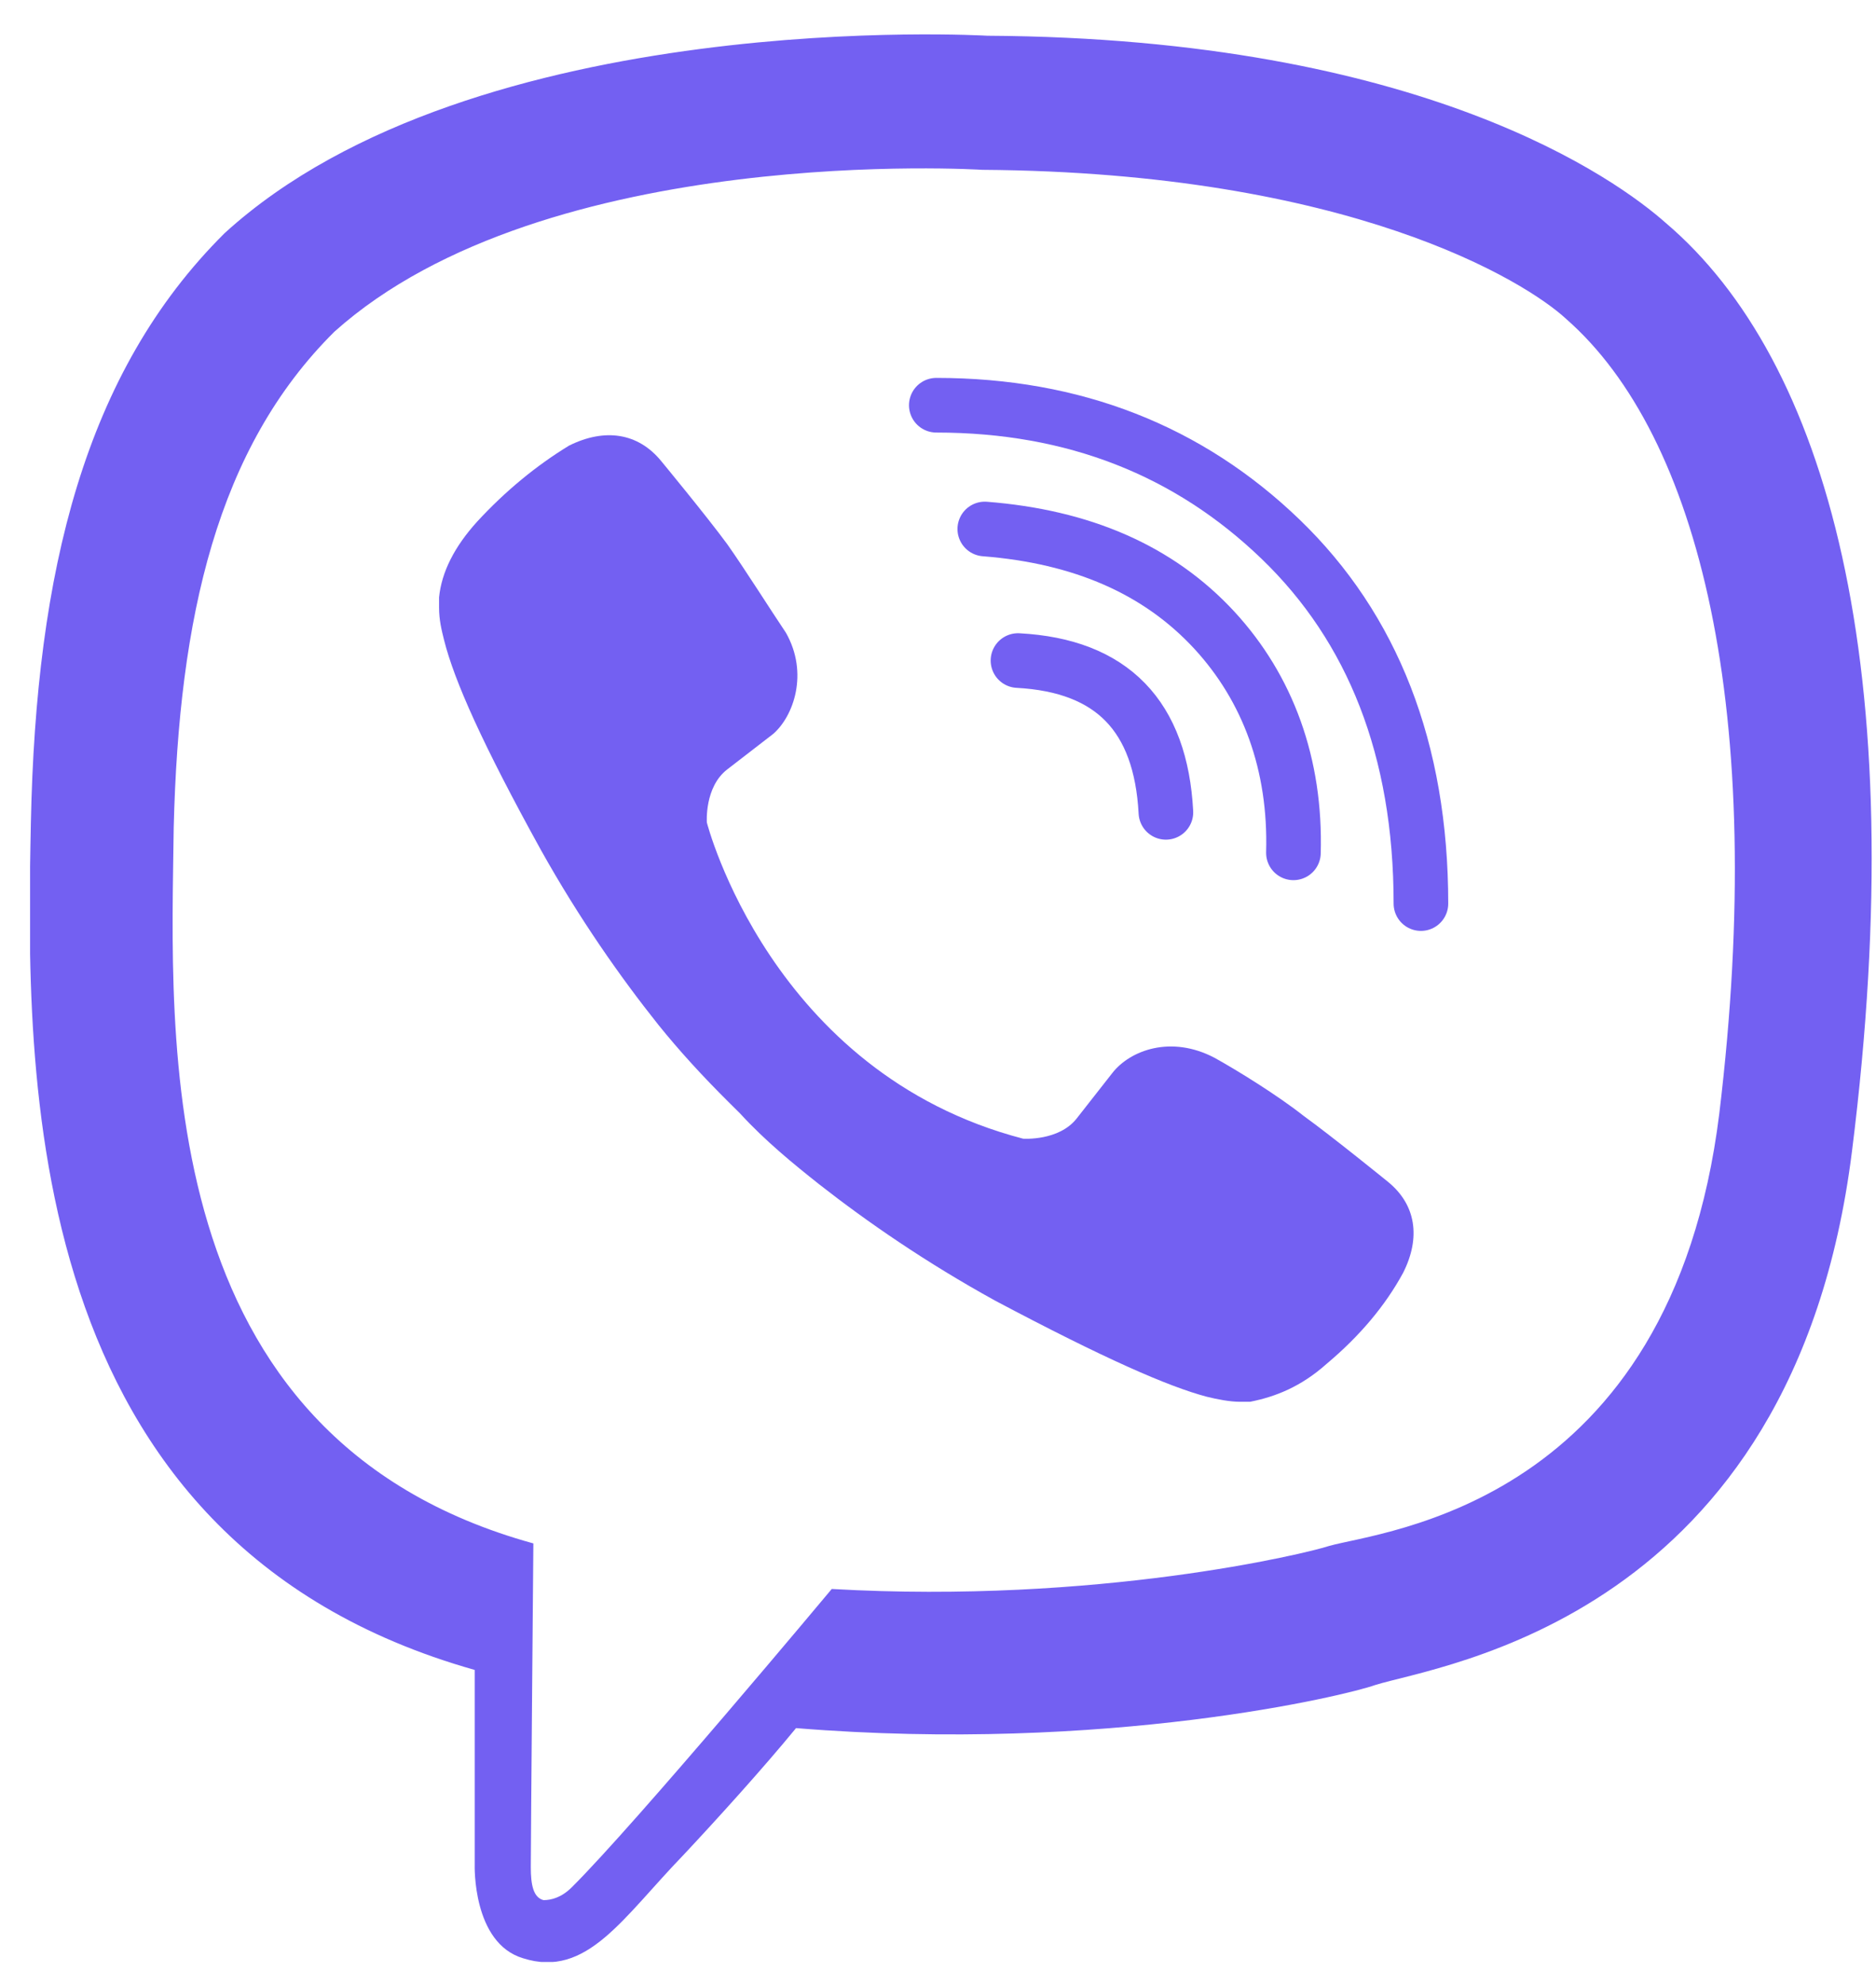 <svg width="52" height="55" viewBox="0 0 52 55" fill="none" xmlns="http://www.w3.org/2000/svg">
<g clip-path="url(#clip0_822_76325)">
<path d="M46.173 6.177C44.83 4.985 39.457 1.06 27.367 0.99C27.367 0.99 13.157 0.149 6.229 6.457C2.341 10.312 0.998 15.848 0.856 22.787C0.715 29.726 0.503 42.691 13.158 46.266V51.662C13.158 51.662 13.087 53.835 14.501 54.255C16.268 54.816 17.258 53.134 18.955 51.382C19.874 50.401 21.146 48.999 22.065 47.878C30.69 48.578 37.336 46.967 38.113 46.686C39.881 46.126 49.708 44.864 51.334 31.898C53.03 18.442 50.627 9.961 46.173 6.177ZM47.657 30.847C46.314 41.71 38.325 42.411 36.841 42.831C36.205 43.042 30.407 44.444 23.055 44.023C23.055 44.023 17.611 50.541 15.844 52.293C15.561 52.573 15.278 52.644 15.066 52.644C14.784 52.573 14.713 52.223 14.713 51.732C14.713 51.032 14.784 42.761 14.784 42.761C4.108 39.818 4.745 28.744 4.815 22.927C4.957 17.11 6.017 12.414 9.269 9.19C15.137 3.934 27.226 4.705 27.226 4.705C37.406 4.775 42.285 7.789 43.416 8.84C47.092 12.064 49.001 19.703 47.657 30.847Z" fill="#7360F2"/>
<path d="M32.317 22.506C32.176 19.843 30.833 18.441 28.217 18.301" stroke="#7360F2" stroke-width="1.514" stroke-linecap="round" stroke-linejoin="round"/>
<path d="M35.852 23.628C35.922 21.174 35.145 19.072 33.66 17.46C32.104 15.778 29.983 14.867 27.297 14.656" stroke="#7360F2" stroke-width="1.514" stroke-linecap="round" stroke-linejoin="round"/>
<path d="M39.386 25.034C39.386 20.759 38.043 17.394 35.498 14.941C32.952 12.488 29.771 11.227 25.953 11.227" stroke="#7360F2" stroke-width="1.514" stroke-linecap="round" stroke-linejoin="round"/>
<path d="M28.36 31.548C28.36 31.548 29.349 31.618 29.844 30.988L30.834 29.726C31.329 29.095 32.46 28.675 33.662 29.305C34.298 29.656 35.429 30.357 36.136 30.917C36.914 31.478 38.469 32.74 38.469 32.74C39.247 33.37 39.388 34.282 38.893 35.263C38.398 36.174 37.691 37.015 36.772 37.786C36.065 38.417 35.358 38.697 34.651 38.837H34.369C34.086 38.837 33.732 38.767 33.45 38.697C32.389 38.417 30.622 37.646 27.582 36.034C25.673 34.982 24.047 33.861 22.704 32.81C21.997 32.249 21.219 31.618 20.512 30.847L20.229 30.567C19.452 29.796 18.815 29.095 18.25 28.394C17.189 27.063 16.058 25.451 14.998 23.558C13.372 20.615 12.594 18.863 12.311 17.741C12.241 17.461 12.17 17.181 12.17 16.83V16.55C12.241 15.849 12.594 15.148 13.23 14.447C14.008 13.606 14.856 12.905 15.775 12.345C16.765 11.854 17.684 11.994 18.32 12.765C18.32 12.765 19.593 14.307 20.159 15.078C20.654 15.779 21.36 16.9 21.785 17.531C22.421 18.652 21.997 19.844 21.431 20.334L20.159 21.316C19.522 21.806 19.593 22.788 19.593 22.788C19.593 22.788 21.36 29.726 28.36 31.548Z" fill="#7360F2"/>
</g>
<defs>
<clipPath id="clip0_822_76325">
<rect width="51.056" height="53.412" fill="white" transform="translate(0.834 0.945)"/>
</clipPath>
</defs>
</svg>
